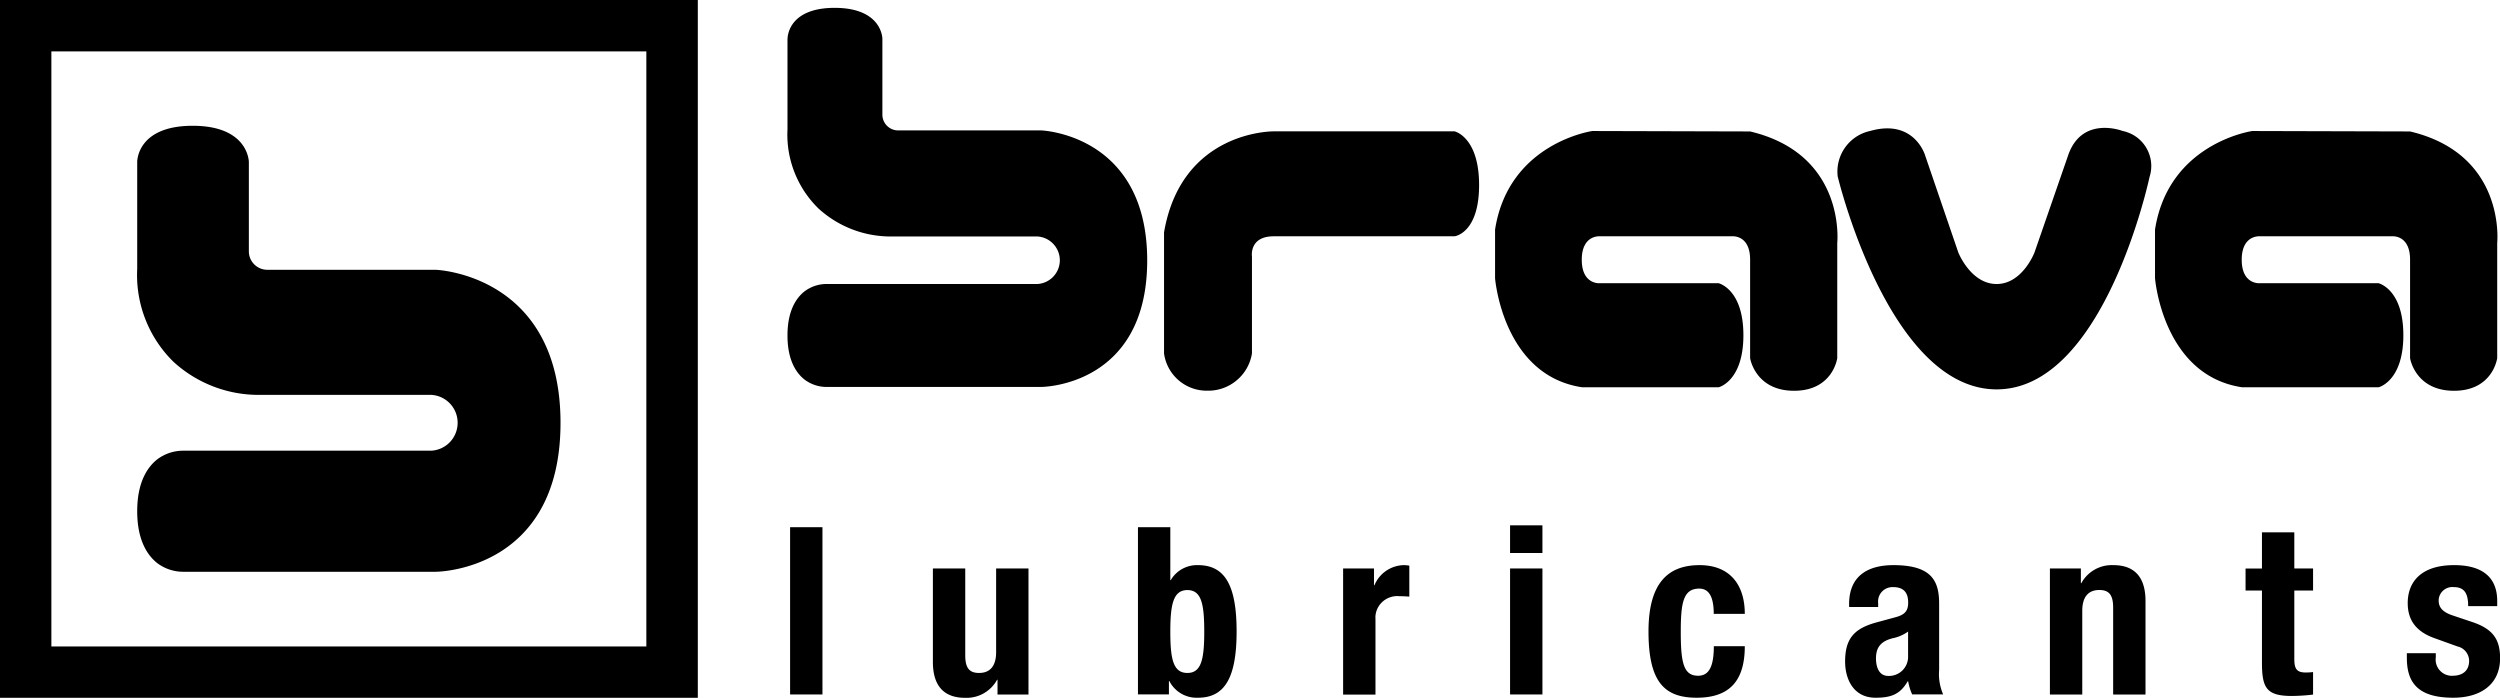 <svg xmlns="http://www.w3.org/2000/svg" class="logo" aria-labelledby="title-66f5bb0285400" viewBox="0 0 286.61 80"><title id="title-66f5bb0285400">Brava Lubricants</title><g><g><path fill="currentColor" d="M90.58 60.44h3.71v19.18h-3.71zm23.79 17.49h-.06a3.98 3.98 0 0 1-3.68 2.07c-2.31 0-3.68-1.26-3.68-4.11V65.17h3.71v9.97c0 1.45.48 2.01 1.58 2.01 1.26 0 1.96-.78 1.96-2.39v-9.59h3.71v14.45h-3.55v-1.69Zm16.09-17.49h3.71v6.07h.05c.64-1.1 1.84-1.76 3.12-1.72 3.04 0 4.43 2.23 4.43 7.6s-1.4 7.6-4.43 7.6c-1.37.06-2.65-.68-3.28-1.91h-.05v1.53h-3.55V60.43Zm5.67 16.71c1.61 0 1.93-1.61 1.93-4.75s-.32-4.75-1.93-4.75-1.96 1.61-1.96 4.75.32 4.75 1.96 4.75m17.84-11.98h3.55v1.93h.05a3.732 3.732 0 0 1 3.33-2.31c.22 0 .45.02.67.06v3.55c-.38-.03-.78-.05-1.15-.05-1.37-.13-2.6.87-2.73 2.24-.01.12-.01.24 0 .36v8.68h-3.71V65.18Zm19.15-4.94h3.71v3.17h-3.71v-3.17Zm0 4.94h3.71v14.45h-3.71V65.17Zm23.35 5.21c0-1.4-.27-2.9-1.66-2.9-1.83 0-2.12 1.61-2.12 4.94 0 3.57.32 5.05 1.99 5.05 1.24 0 1.8-1.05 1.8-3.39h3.55c0 3.79-1.58 5.91-5.51 5.91-3.71 0-5.53-1.8-5.53-7.6s2.45-7.6 5.86-7.6 5.18 2.18 5.18 5.59h-3.55Zm15.52-.78v-.35c0-3.33 2.28-4.46 5.08-4.46 4.41 0 5.24 1.83 5.24 4.43v7.6c-.08.95.08 1.91.46 2.79h-3.55c-.22-.48-.37-.98-.46-1.5h-.06c-.86 1.5-1.91 1.88-3.68 1.88-2.58 0-3.49-2.2-3.49-4.14 0-2.71 1.1-3.82 3.65-4.51l2.1-.57c1.1-.29 1.48-.73 1.48-1.69 0-1.1-.48-1.77-1.72-1.77-.91-.04-1.69.66-1.73 1.58 0 .1 0 .2.01.3v.4h-3.33Zm6.77 2.8c-.48.34-1.01.59-1.59.73-1.5.32-2.1 1.05-2.1 2.34 0 1.1.4 2.02 1.4 2.02a2.19 2.19 0 0 0 2.28-2.09v-2.99Zm16.25-7.23h3.55v1.69h.05a3.98 3.98 0 0 1 3.68-2.07c2.31 0 3.68 1.26 3.68 4.11v10.72h-3.71v-9.97c0-1.45-.48-2.01-1.58-2.01-1.26 0-1.96.78-1.96 2.39v9.59h-3.71V65.17Zm24.31-4.14h3.71v4.14h2.15v2.53h-2.15v7.82c0 1.13.24 1.58 1.32 1.58.28 0 .56-.02.83-.05v2.58c-.8.1-1.61.15-2.42.16-2.9 0-3.44-.89-3.44-3.82V67.7h-1.88v-2.52h1.88v-4.14Zm19.93 13.86v.48c-.14 1.01.57 1.95 1.59 2.09.11.02.23.02.35.01 1.13 0 1.88-.57 1.88-1.72-.01-.79-.57-1.47-1.34-1.64l-2.61-.94c-2.04-.72-3.09-1.99-3.09-4.03 0-2.39 1.5-4.35 5.32-4.35 3.36 0 4.94 1.5 4.94 4.11v.59h-3.33c0-1.45-.43-2.18-1.64-2.18-.87-.09-1.64.53-1.74 1.4v.16c0 .7.38 1.29 1.61 1.69l2.23.75c2.34.78 3.2 1.96 3.2 4.14 0 3.04-2.26 4.54-5.37 4.54-4.16 0-5.32-1.83-5.32-4.59v-.51h3.33ZM133.45 26.7v13.82a4.937 4.937 0 0 0 4.99 4.27c2.52.04 4.69-1.78 5.09-4.27v-11.1s-.36-2.33 2.5-2.33h20.73s2.81-.34 2.81-5.87-2.81-6.16-2.81-6.16h-20.73s-10.6-.15-12.59 11.64m125.6.39h15.27s1.99-.14 1.99 2.67v11.3s.58 3.74 5.04 3.74 4.95-3.74 4.95-3.74V27.87s1.07-10.18-9.99-12.8l-18.09-.05s-9.6 1.36-11.15 11.3v5.57s.87 11.15 9.99 12.51h15.64s2.84-.68 2.84-5.97-2.84-5.96-2.84-5.96h-13.65s-2.04.16-2.04-2.69 2.04-2.69 2.04-2.69m-75.66 0h15.27s1.99-.14 1.99 2.67v11.3s.58 3.74 5.04 3.74 4.95-3.74 4.95-3.74V27.87s1.07-10.18-9.99-12.8l-18.09-.05s-9.6 1.36-11.15 11.3v5.57s.87 11.15 9.99 12.51h15.64s2.84-.68 2.84-5.97-2.84-5.96-2.84-5.96h-13.65s-2.04.16-2.04-2.69 2.04-2.69 2.04-2.69m27.32-6.79s5.84 24.34 18.2 24.34 17.53-24.34 17.53-24.34c.7-2.16-.49-4.48-2.65-5.17-.15-.05-.3-.09-.45-.12 0 0-4.61-1.79-6.21 2.74l-3.88 11.2s-1.38 3.61-4.34 3.61-4.39-3.61-4.39-3.61l-3.83-11.2s-1.26-4.15-6.26-2.74a4.766 4.766 0 0 0-3.73 5.29M90.28 4.44v10.4c-.17 3.38 1.12 6.68 3.54 9.05 2.31 2.12 5.35 3.27 8.49 3.22h16.62c1.5.09 2.65 1.38 2.57 2.88a2.732 2.732 0 0 1-2.57 2.57H94.84c-.94-.02-1.85.28-2.6.84-.98.77-1.96 2.25-1.96 5.06s.98 4.29 1.96 5.06c.75.56 1.66.86 2.6.84h24.52s12.16 0 12.16-14.5-12.16-14.91-12.16-14.91h-16.4c-.99 0-1.8-.81-1.8-1.8V4.44s0-3.54-5.47-3.54-5.4 3.54-5.4 3.54"></path><path fill="none" d="M90.26 0h196.35v80H90.26z"></path></g><g fill="currentColor"><path d="M5.89 5.89H74.1v68.22H5.89V5.89ZM0 80h80V0H0v80Z"></path><path d="M15.73 18.59v12.24c-.2 3.98 1.31 7.86 4.16 10.65a14.46 14.46 0 0 0 9.99 3.79h19.56c1.77.1 3.12 1.61 3.02 3.38a3.2 3.2 0 0 1-3.02 3.02H21.09c-1.1-.02-2.18.33-3.06.99-1.15.91-2.3 2.65-2.3 5.95s1.15 5.04 2.3 5.95c.88.66 1.96 1.01 3.06.99h28.86s14.31 0 14.31-17.07-14.31-17.55-14.31-17.55h-19.3c-1.17 0-2.12-.95-2.12-2.11V18.58s0-4.16-6.44-4.16-6.36 4.16-6.36 4.16"></path></g></g></svg>